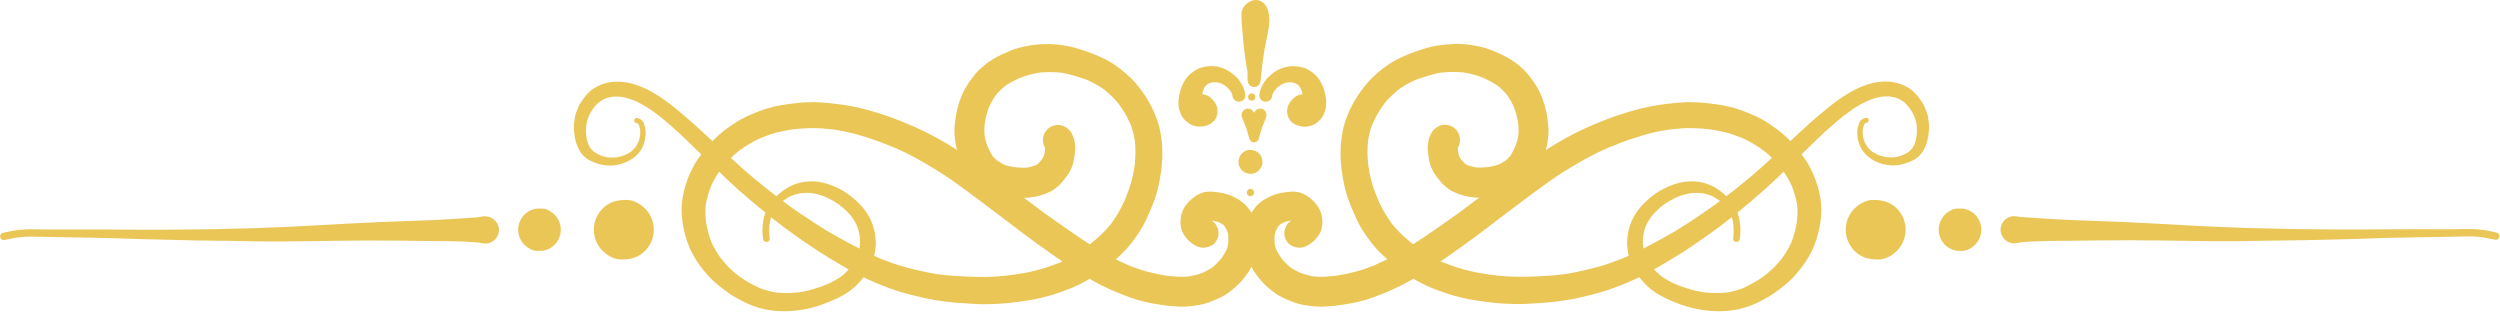<?xml version="1.0" encoding="UTF-8" standalone="no"?><svg xmlns="http://www.w3.org/2000/svg" xmlns:xlink="http://www.w3.org/1999/xlink" fill="#eac657" height="62.5" preserveAspectRatio="xMidYMid meet" version="1" viewBox="-0.0 -0.0 500.1 62.5" width="500.1" zoomAndPan="magnify"><g><g id="change1_5"><path d="M96.68,43.27c-0.46,0.07-0.91,0.17-1.37,0.22c-0.44,0.05-0.87,0.06-1.31,0.09c-0.84,0.05-1.68,0.11-2.52,0.17 c-1.9,0.12-3.79,0.23-5.69,0.31c-3.82,0.15-7.64,0.26-11.47,0.44c-7.53,0.34-15.04,0.88-22.57,1.11 c-0.27,0.01-0.55,0.02-0.83,0.03c0.06,0,0.12,0,0.18,0c-2.54,0.05-5.09,0.11-7.63,0.18c0.02,0,0.04,0,0.06,0 c-0.03,0-0.06,0-0.09,0c-0.07,0-0.15,0-0.22,0.01c0.05,0,0.1,0,0.15,0c-3.8,0.06-7.6,0.11-11.4,0.13 c-3.74,0.02-7.47-0.04-11.21-0.05c-3.34-0.01-6.69,0-10.03,0c-0.84,0-1.68-0.01-2.52-0.02c-0.78-0.01-1.57-0.05-2.35-0.03 c-0.86,0.03-1.71,0.07-2.56,0.19c-0.9,0.13-1.78,0.32-2.67,0.51c-0.39,0.09-0.67,0.42-0.61,0.84c0.06,0.38,0.45,0.69,0.84,0.61 c0.89-0.19,1.77-0.39,2.67-0.51c0.81-0.11,1.61-0.15,2.42-0.17c3.66,0.08,7.33,0.15,10.99,0.2c2.02,0.03,4.03,0.06,6.05,0.12 c1.7,0.05,3.39,0.14,5.08,0.18c3.76,0.1,7.52,0.2,11.27,0.27c3.88,0.06,7.76,0.09,11.64,0.17c3.65,0.07,7.31,0.02,10.96-0.03 c3.96-0.05,7.91-0.11,11.86-0.13c3.66-0.01,7.31,0.05,10.98,0.09c3.63,0.04,7.28-0.02,10.9,0.32c0.37,0.04,0.75,0.13,1.12,0.18 c1.47,0.21,2.84-0.95,3-2.39c0.18-1.61-1.13-3.02-2.7-3.02C96.97,43.23,96.83,43.24,96.68,43.27L96.68,43.27L96.68,43.27z M43.36,45.79c0.02,0,0.05,0,0.07,0c0.01,0,0.02,0,0.03,0C43.43,45.79,43.4,45.79,43.36,45.79L43.36,45.79L43.36,45.79z" fill="inherit"/><path d="M107.26,41.74c-0.76,0.12-1.44,0.42-2.04,0.91c-0.85,0.7-1.41,1.72-1.54,2.82c-0.13,1.13,0.22,2.29,0.94,3.18 c0.64,0.77,1.78,1.54,2.82,1.54c0.38-0.01,0.76-0.02,1.14-0.03c0.76-0.12,1.44-0.42,2.04-0.91c0.85-0.7,1.41-1.72,1.54-2.82 c0.13-1.13-0.22-2.29-0.94-3.18c-0.64-0.77-1.78-1.54-2.82-1.54C108.02,41.72,107.63,41.73,107.26,41.74L107.26,41.74 L107.26,41.74z" fill="inherit"/><path d="M120.97,41.33c-1.2,0.99-1.97,2.43-2.14,3.98c-0.17,1.59,0.32,3.23,1.34,4.46c0.9,1.09,2.51,2.14,3.98,2.14 c1.68,0,3.12-0.23,4.46-1.34c1.2-0.99,1.97-2.43,2.14-3.98c0.17-1.59-0.32-3.23-1.34-4.46c-0.9-1.09-2.51-2.14-3.98-2.14 C123.75,39.99,122.31,40.22,120.97,41.33L120.97,41.33L120.97,41.33z" fill="inherit"/></g><g id="change1_4"><path d="M403.32,43.27L403.32,43.27c-0.14-0.02-0.28-0.03-0.42-0.03c-1.57,0-2.88,1.41-2.7,3.02c0.16,1.44,1.54,2.6,3,2.39 c0.37-0.05,0.75-0.14,1.12-0.18c3.62-0.33,7.28-0.27,10.9-0.32c3.66-0.04,7.32-0.1,10.98-0.09c3.95,0.01,7.91,0.07,11.86,0.13 c3.65,0.05,7.31,0.1,10.96,0.03c3.88-0.08,7.76-0.1,11.64-0.17c3.76-0.06,7.52-0.17,11.27-0.27c1.7-0.05,3.39-0.14,5.08-0.18 c2.02-0.05,4.03-0.09,6.05-0.12c3.66-0.05,7.33-0.11,10.99-0.2c0.81,0.02,1.61,0.06,2.42,0.17c0.9,0.12,1.79,0.32,2.67,0.51 c0.39,0.09,0.77-0.23,0.84-0.61c0.06-0.41-0.22-0.75-0.61-0.84c-0.89-0.19-1.77-0.39-2.67-0.51c-0.85-0.12-1.7-0.16-2.56-0.19 c-0.78-0.03-1.57,0.02-2.35,0.03c-0.84,0.01-1.68,0.02-2.52,0.02c-3.34,0-6.69-0.02-10.03,0c-3.74,0.01-7.47,0.08-11.21,0.05 c-3.8-0.02-7.6-0.07-11.4-0.13c0.05,0,0.1,0,0.15,0c-0.07,0-0.15,0-0.22-0.01c-0.03,0-0.06,0-0.09,0c0.02,0,0.04,0,0.06,0 c-2.54-0.07-5.09-0.13-7.63-0.18c0.06,0,0.12,0,0.18,0c-0.28-0.01-0.55-0.01-0.83-0.03c-7.53-0.23-15.05-0.76-22.57-1.11 c-3.82-0.17-7.64-0.29-11.47-0.44c-1.9-0.08-3.79-0.19-5.69-0.31c-0.84-0.05-1.68-0.12-2.52-0.17c-0.44-0.03-0.88-0.04-1.31-0.09 C404.22,43.44,403.77,43.34,403.32,43.27L403.32,43.27z M456.64,45.79L456.64,45.79c-0.04,0-0.07,0-0.11,0c0.01,0,0.02,0,0.03,0 C456.59,45.79,456.61,45.79,456.64,45.79L456.64,45.79z" fill="inherit"/><path d="M392.74,41.74c0.76,0.12,1.44,0.42,2.04,0.91c0.85,0.7,1.41,1.72,1.54,2.82c0.13,1.13-0.22,2.29-0.94,3.18 c-0.64,0.77-1.78,1.54-2.82,1.54c-0.38-0.01-0.76-0.02-1.14-0.03c-0.76-0.12-1.44-0.42-2.04-0.91c-0.85-0.7-1.41-1.72-1.54-2.82 c-0.13-1.13,0.22-2.29,0.94-3.18c0.64-0.77,1.78-1.54,2.82-1.54C391.98,41.72,392.37,41.73,392.74,41.74L392.74,41.74 L392.74,41.74z" fill="inherit"/><path d="M379.03,41.33c1.2,0.99,1.97,2.43,2.14,3.98c0.17,1.59-0.32,3.23-1.34,4.46c-0.9,1.09-2.51,2.14-3.98,2.14 c-1.68,0-3.12-0.23-4.46-1.34c-1.2-0.99-1.97-2.43-2.14-3.98c-0.17-1.59,0.32-3.23,1.34-4.46c0.9-1.09,2.51-2.14,3.98-2.14 C376.25,39.99,377.69,40.22,379.03,41.33L379.03,41.33L379.03,41.33z" fill="inherit"/></g><g><g id="change1_2"><path d="M164.38,20.51c0.45,0.02,0.89,0.06,1.33,0.1c2.15,0.22,4.3,0.5,6.39,1.02c1.95,0.48,3.87,1.04,5.76,1.72 c3.93,1.41,7.76,3.12,11.34,5.27c1.71,1.02,3.4,2.07,5.04,3.21c1.66,1.16,3.29,2.34,4.92,3.54c1.66,1.23,3.33,2.45,4.98,3.69 c1.55,1.16,3.09,2.32,4.65,3.47c1.39,1.02,2.82,2,4.24,2.99c1.42,1,2.85,1.98,4.3,2.93c1.35,0.89,2.74,1.76,4.16,2.53 c1.4,0.76,2.81,1.45,4.26,2.09c1.18,0.45,2.36,0.91,3.58,1.23c1.3,0.35,2.61,0.62,3.94,0.84c0.84,0.09,1.68,0.17,2.53,0.22 c0.74,0.04,1.47,0,2.2-0.08c0.51-0.1,1-0.21,1.5-0.34c0.38-0.1,0.75-0.24,1.12-0.38c0.7-0.34,1.38-0.7,2.03-1.15 c0.62-0.54,1.18-1.13,1.71-1.76c0.39-0.57,0.74-1.15,1.04-1.76c0.12-0.35,0.22-0.7,0.29-1.07c0.05-0.58,0.07-1.16,0.02-1.74 c-0.08-0.36-0.18-0.71-0.3-1.06c-0.14-0.28-0.29-0.55-0.47-0.81c-0.08-0.09-0.16-0.17-0.25-0.25c-0.29-0.19-0.6-0.36-0.91-0.52 c-0.45-0.15-0.92-0.24-1.39-0.31c0,0-0.01,0-0.01,0c0.11,0.08,0.24,0.18,0.43,0.33c0.25,0.19,0.41,0.47,0.57,0.74 c0.39,0.66,0.49,1.47,0.29,2.2c-0.18,0.65-0.67,1.42-1.31,1.71c-0.64,0.29-0.9,0.41-1.62,0.44c-0.65,0.03-1.09-0.2-1.66-0.46 c-0.38-0.17-0.74-0.51-1.05-0.75c-0.15-0.11-0.28-0.25-0.41-0.38c-0.32-0.35-0.62-0.74-0.87-1.14c-0.45-0.74-0.67-1.77-0.6-2.63 c0.05-0.56,0.1-1.16,0.31-1.69c0.13-0.31,0.25-0.65,0.43-0.95c0.19-0.32,0.43-0.6,0.66-0.89c0.2-0.26,0.44-0.49,0.69-0.71 c0.68-0.59,1.36-1.09,2.22-1.38c1.26-0.43,2.62-0.19,3.9,0.02c1.04,0.17,2.03,0.57,2.96,1.07c0.68,0.37,1.33,0.84,1.88,1.39 c0.36,0.36,0.65,0.79,0.95,1.21c0.13,0.19,0.26,0.38,0.37,0.58c0.31,0.61,0.57,1.24,0.8,1.88c0.32,0.87,0.4,1.84,0.44,2.75 c0.02,0.44-0.01,0.88-0.05,1.32c-0.05,0.62-0.14,1.24-0.26,1.85c-0.14,0.74-0.47,1.48-0.79,2.15c-0.49,1.01-1.1,1.95-1.81,2.82 c-0.3,0.36-0.6,0.74-0.93,1.07c-0.74,0.75-1.52,1.41-2.38,2.01c-1.09,0.77-2.38,1.27-3.61,1.76c-1.09,0.43-2.3,0.62-3.45,0.76 c-0.99,0.12-1.96,0.17-2.95,0.11c-1.2-0.07-2.4-0.19-3.58-0.38c-1.92-0.31-3.85-0.69-5.68-1.36c-2.04-0.74-4.03-1.55-5.97-2.53 c-3.58-1.81-6.9-4.09-10.17-6.41c-1.53-1.08-3.06-2.16-4.57-3.28c-1.65-1.22-3.27-2.48-4.91-3.72c-3.18-2.42-6.37-4.83-9.62-7.16 c-1.85-1.33-3.79-2.55-5.76-3.69c-0.94-0.55-1.89-1.1-2.86-1.59c-0.55-0.28-1.09-0.58-1.66-0.84c-0.55-0.25-1.1-0.5-1.65-0.75 c-0.95-0.39-1.89-0.77-2.85-1.14c-1.03-0.39-2.08-0.73-3.13-1.06c-1.05-0.33-2.11-0.67-3.19-0.89c-0.6-0.13-1.2-0.29-1.8-0.38 c-0.51-0.08-1.02-0.16-1.53-0.24c-1.43-0.16-2.86-0.3-4.3-0.27c-0.85,0.01-1.69,0.06-2.54,0.13c-0.51,0.04-1.02,0.1-1.52,0.17 c-0.99,0.18-1.97,0.35-2.95,0.6c-1.08,0.28-2.11,0.69-3.15,1.09c-1.55,0.7-3.01,1.58-4.38,2.6c-0.79,0.63-1.54,1.33-2.21,2.08 c-0.3,0.34-0.63,0.66-0.9,1.01c-0.19,0.24-0.38,0.48-0.57,0.72c-0.71,1-1.31,2.04-1.82,3.15c-0.48,1.21-0.85,2.43-1.07,3.72 c-0.12,1.13-0.09,2.25,0.03,3.38c0.22,1.42,0.56,2.81,1.08,4.15c0.5,1.1,1.11,2.14,1.81,3.12c0.56,0.69,1.12,1.37,1.76,2.01 c0.62,0.62,1.31,1.17,2,1.71c0.47,0.32,0.93,0.66,1.42,0.95c0.88,0.51,1.76,1,2.68,1.41c1.06,0.42,2.14,0.7,3.26,0.88 c1.56,0.17,3.13,0.14,4.68-0.04c1.15-0.18,2.29-0.45,3.39-0.82c0.43-0.14,0.87-0.27,1.29-0.44c0.36-0.15,0.72-0.29,1.08-0.44 c0.94-0.43,1.84-0.91,2.68-1.51c0.66-0.54,1.25-1.13,1.79-1.78c0.54-0.74,0.99-1.52,1.37-2.35c0.23-0.61,0.39-1.22,0.49-1.86 c0.06-0.7,0.06-1.39-0.02-2.09c-0.11-0.68-0.28-1.33-0.52-1.97c-0.31-0.67-0.68-1.29-1.12-1.89c-0.67-0.82-1.43-1.54-2.25-2.21 c-0.95-0.71-1.99-1.29-3.07-1.76c-0.85-0.34-1.71-0.57-2.62-0.71c-0.75-0.08-1.49-0.07-2.24,0.01c-0.61,0.1-1.18,0.26-1.76,0.49 c-0.65,0.29-1.25,0.66-1.82,1.08c-0.5,0.41-0.95,0.86-1.35,1.36c-0.31,0.44-0.58,0.89-0.8,1.38c-0.21,0.54-0.35,1.08-0.45,1.65 c-0.11,0.88-0.14,1.78-0.06,2.66c0.02,0.1,0.03,0.2,0.05,0.3c0.07,0.36-0.09,0.72-0.47,0.82c-0.33,0.09-0.75-0.11-0.82-0.47 c-0.16-0.84-0.19-1.71-0.13-2.56c0.07-1,0.23-1.95,0.59-2.89c0.38-1.01,0.99-1.89,1.69-2.7c0.67-0.77,1.51-1.43,2.35-1.99 c0.93-0.62,2-1.06,3.09-1.3c1.18-0.25,2.39-0.27,3.58-0.09c1.4,0.21,2.69,0.71,3.96,1.33c1.11,0.54,2.1,1.27,3.05,2.06 c0.97,0.81,1.81,1.76,2.53,2.8c0.69,1,1.15,2.14,1.46,3.31c0.18,0.69,0.26,1.41,0.32,2.11c0.07,0.86-0.04,1.72-0.18,2.56 c-0.2,1.24-0.74,2.43-1.35,3.52c-0.67,1.21-1.57,2.3-2.58,3.24c-1.02,0.95-2.23,1.69-3.48,2.3c-0.54,0.27-1.11,0.49-1.66,0.73 c-3.22,1.39-6.78,2.07-10.28,1.88c-2.57-0.14-5.06-0.87-7.32-2.09c-0.88-0.47-1.79-0.94-2.6-1.54c-1.38-1.01-2.79-2.03-3.93-3.32 c-0.42-0.47-0.83-0.93-1.22-1.42c-0.84-1.06-1.58-2.18-2.2-3.39c-0.58-1.14-1.01-2.35-1.34-3.59c-0.13-0.48-0.22-0.97-0.33-1.45 c-0.17-0.78-0.25-1.6-0.32-2.4c-0.06-0.71-0.05-1.41,0-2.11c0.13-1.62,0.49-3.21,1.05-4.74c0.44-1.21,0.98-2.38,1.62-3.49 c0.44-0.75,0.96-1.43,1.48-2.11c0.7-0.92,1.45-1.78,2.25-2.61c1.23-1.28,2.66-2.32,4.13-3.3c0.78-0.52,1.6-0.98,2.45-1.38 c0.78-0.37,1.59-0.68,2.39-1c0.91-0.36,1.84-0.66,2.79-0.89c0.68-0.17,1.37-0.28,2.05-0.41c0.59-0.11,1.17-0.17,1.76-0.25 c0.46-0.06,0.92-0.12,1.38-0.16c0.48-0.04,0.96-0.1,1.44-0.11c0.6-0.01,1.19-0.02,1.79-0.04c0.03,0,0.07,0,0.1,0 C163.53,20.45,163.96,20.49,164.38,20.51L164.38,20.51L164.38,20.51z" fill="inherit"/><path d="M209.77,8.81L209.77,8.81c-0.14,0-0.28,0-0.43,0c-1.91,0-3.83,0.29-5.66,0.8c-1.1,0.3-2.16,0.78-3.2,1.25 c-1.32,0.59-2.54,1.34-3.65,2.27c-0.71,0.59-1.36,1.2-1.94,1.93c-0.72,0.91-1.37,1.84-1.93,2.85c-0.51,0.94-0.9,1.98-1.22,3.01 c-0.33,1.07-0.53,2.18-0.67,3.3c-0.12,0.93-0.2,1.85-0.12,2.79c0.09,1.09,0.23,2.22,0.59,3.26c0.38,1.1,0.83,2.19,1.38,3.22 c0.13,0.25,0.27,0.51,0.43,0.75c0.34,0.52,0.72,1.05,1.16,1.49c0.51,0.52,1.09,0.98,1.68,1.42c0.91,0.67,1.9,1.11,2.94,1.55 c0.59,0.25,1.23,0.37,1.86,0.49c0.6,0.12,1.22,0.2,1.83,0.26c0.86,0.08,1.74,0.19,2.61,0.11c1.09-0.1,2.22-0.26,3.26-0.65 c0.47-0.18,0.94-0.35,1.39-0.57c0.18-0.09,0.37-0.18,0.54-0.3c0.71-0.48,1.37-1.03,1.91-1.7c0.43-0.53,0.87-1.07,1.25-1.64 c0.11-0.17,0.21-0.36,0.3-0.54c0.26-0.52,0.52-1.11,0.64-1.68c0.15-0.69,0.25-1.4,0.32-2.1c0.04-0.37,0.06-0.75,0.03-1.12 c-0.05-0.54-0.09-1.11-0.28-1.62c-0.23-0.62-0.52-1.33-1.03-1.77c-0.62-0.54-1.29-0.88-2.13-0.88c-0.79,0-1.56,0.32-2.13,0.88 c-0.93,0.93-1.18,2.5-0.47,3.65c0,0,0,0.01,0.01,0.01c0.01,0.27-0.01,0.54-0.03,0.81c-0.06,0.33-0.13,0.64-0.23,0.96 c-0.13,0.24-0.28,0.47-0.44,0.69c-0.25,0.3-0.5,0.59-0.78,0.85c-0.14,0.09-0.29,0.17-0.44,0.24c-0.56,0.2-1.13,0.35-1.71,0.45 c-0.83,0.05-1.65-0.01-2.47-0.09c-0.69-0.11-1.36-0.25-2.01-0.48c-0.5-0.25-0.99-0.52-1.45-0.83c-0.31-0.27-0.61-0.55-0.89-0.85 c-0.37-0.56-0.66-1.16-0.94-1.77c-0.17-0.41-0.32-0.83-0.44-1.26c-0.11-0.37-0.19-0.75-0.25-1.13c-0.04-0.47-0.08-0.94-0.05-1.4 c0.03-0.39,0.06-0.79,0.1-1.18c0.1-0.57,0.2-1.14,0.36-1.69c0.15-0.52,0.32-1.02,0.51-1.52c0.24-0.51,0.51-1,0.8-1.49 c0.22-0.37,0.47-0.72,0.74-1.07c0.5-0.57,1.04-1.09,1.63-1.57c0.9-0.63,1.89-1.12,2.88-1.59c0.63-0.25,1.27-0.48,1.93-0.65 c0.67-0.17,1.35-0.32,2.03-0.44c1.51-0.14,3.02-0.13,4.53,0.03c1.79,0.34,3.54,0.88,5.24,1.52c0.62,0.29,1.23,0.6,1.83,0.94 c0.56,0.31,1.08,0.68,1.59,1.06c0.48,0.41,0.94,0.82,1.4,1.26c0.42,0.4,0.8,0.85,1.18,1.29c0.45,0.62,0.88,1.25,1.29,1.89 c0.21,0.33,0.39,0.68,0.56,1.03c0.21,0.44,0.43,0.88,0.63,1.33c0.34,0.89,0.63,1.83,0.78,2.78c0.03,0.2,0.07,0.41,0.1,0.61 c0.08,0.8,0.14,1.6,0.11,2.41c-0.02,0.81-0.07,1.62-0.15,2.42c-0.19,1.26-0.44,2.49-0.8,3.71c-0.32,1.09-0.74,2.15-1.17,3.2 c-0.4,0.84-0.79,1.69-1.26,2.49c-0.46,0.78-0.94,1.53-1.47,2.26c-0.69,0.83-1.4,1.62-2.2,2.36c-0.81,0.75-1.64,1.44-2.5,2.12 c-0.89,0.65-1.79,1.25-2.73,1.84c-0.83,0.52-1.7,0.95-2.59,1.36c-1.47,0.57-2.95,1.13-4.48,1.52c-0.84,0.22-1.69,0.45-2.55,0.6 c-0.78,0.14-1.57,0.27-2.35,0.39c-1.12,0.15-2.24,0.29-3.37,0.36c-1.35,0.08-2.7,0.13-4.06,0.09c-1.47-0.04-2.94-0.1-4.4-0.19 c-1.15-0.07-2.3-0.2-3.44-0.34c-0.92-0.15-1.84-0.31-2.75-0.51c-1.13-0.25-2.26-0.52-3.39-0.81c-1.95-0.5-3.83-1.21-5.69-1.95 c-1.23-0.55-2.45-1.12-3.65-1.74c-1.61-0.83-3.21-1.7-4.79-2.57c-1.59-0.87-3.12-1.83-4.63-2.82c-1.7-1.11-3.39-2.23-5.03-3.43 c-1.39-1.01-2.75-2.07-4.11-3.12c-1.8-1.44-3.58-2.89-5.29-4.43c-2.88-2.59-5.73-5.21-8.56-7.83c-1.39-1.28-2.83-2.5-4.28-3.71 c-1.48-1.22-3.03-2.39-4.7-3.35c-1.22-0.7-2.52-1.34-3.87-1.74c-2.4-0.71-5.06-0.78-7.33,0.4c-0.55,0.28-1.07,0.61-1.53,1.01 c-0.43,0.37-0.78,0.78-1.12,1.24c-0.43,0.58-0.88,1.16-1.17,1.83c-0.15,0.34-0.29,0.68-0.41,1.03c-0.11,0.32-0.24,0.65-0.3,0.98 c-0.13,0.78-0.24,1.59-0.21,2.38c0.07,2.19,0.7,4.65,2.57,6c0.49,0.35,1.05,0.6,1.62,0.81c0.58,0.22,1.15,0.39,1.76,0.49 c1.06,0.18,2.18,0.12,3.22-0.15c2.17-0.56,4.14-1.95,4.84-4.16c0.34-1.08,0.49-2.29,0.18-3.4c-0.11-0.38-0.25-0.94-0.57-1.22 c-0.16-0.13-0.26-0.25-0.45-0.32c-0.16-0.07-0.31-0.12-0.48-0.17c-0.63-0.18-0.89,0.8-0.27,0.97c0.09,0.03,0.19,0.06,0.28,0.09 c0.02,0.01,0.03,0.01,0.05,0.02c0.04,0.04,0.09,0.08,0.13,0.12c0.05,0.07,0.09,0.14,0.13,0.22c0.12,0.32,0.19,0.64,0.25,0.98 c0.03,0.36,0.02,0.71-0.01,1.07c-0.07,0.44-0.18,0.87-0.33,1.29c-0.19,0.41-0.4,0.79-0.67,1.16c-0.23,0.28-0.48,0.52-0.76,0.76 c-0.4,0.29-0.81,0.52-1.25,0.72c-0.55,0.21-1.09,0.36-1.67,0.46c-0.58,0.07-1.15,0.08-1.73,0.03c-0.53-0.08-1.04-0.22-1.54-0.42 c-0.45-0.2-0.88-0.43-1.29-0.7c-0.23-0.19-0.43-0.41-0.63-0.64c-0.19-0.28-0.35-0.56-0.5-0.87c-0.19-0.51-0.31-1.04-0.4-1.58 c-0.08-0.7-0.09-1.4-0.02-2.1c0.05-0.31,0.1-0.62,0.17-0.92c0.09-0.35,0.21-0.68,0.34-1.01c0.27-0.59,0.59-1.13,0.96-1.65 c0.35-0.43,0.69-0.83,1.11-1.19c0.37-0.26,0.76-0.48,1.16-0.67c0.48-0.18,0.96-0.3,1.46-0.39c0.63-0.05,1.24-0.04,1.86,0.02 c0.91,0.16,1.77,0.42,2.62,0.76c0.54,0.24,1.06,0.52,1.58,0.79c0.21,0.11,0.42,0.25,0.62,0.37c0.2,0.12,0.41,0.23,0.6,0.36 c0.72,0.49,1.42,1,2.12,1.52c1.84,1.52,3.65,3.07,5.36,4.74c2.8,2.72,5.59,5.45,8.41,8.14c2.77,2.64,5.73,5.06,8.7,7.47 c1.5,1.21,3.04,2.37,4.61,3.47c1.61,1.13,3.21,2.26,4.86,3.32c1.51,0.97,3.05,1.9,4.6,2.8c0.84,0.49,1.67,0.98,2.52,1.43 c0.88,0.46,1.76,0.9,2.66,1.33c0.97,0.46,1.98,0.86,2.98,1.26c0.9,0.35,1.81,0.69,2.73,0.99c1.87,0.61,3.78,1.08,5.7,1.51 c0.91,0.21,1.82,0.35,2.73,0.49c1.07,0.17,2.16,0.32,3.24,0.4c1.03,0.08,2.05,0.16,3.08,0.22c0.91,0.06,1.85,0.12,2.76,0.11 c1.82-0.01,3.64-0.08,5.45-0.3c2.07-0.25,4.15-0.5,6.17-1.01c0.92-0.23,1.83-0.47,2.72-0.77c0.95-0.32,1.89-0.66,2.83-1.02 c1.09-0.42,2.12-0.94,3.15-1.49c0.81-0.43,1.58-0.97,2.35-1.48c0.88-0.59,1.72-1.26,2.54-1.92c0.76-0.61,1.48-1.25,2.2-1.92 c1.5-1.4,2.74-3.05,3.84-4.76c0.45-0.7,0.87-1.48,1.22-2.23c0.51-1.11,0.99-2.22,1.44-3.36c0.32-0.8,0.58-1.65,0.81-2.48 c0.26-0.94,0.44-1.9,0.6-2.86c0.18-1.1,0.31-2.22,0.37-3.33c0.05-0.95,0.02-1.89-0.02-2.84c-0.03-0.6-0.12-1.26-0.22-1.85 c-0.11-0.64-0.21-1.27-0.37-1.9c-0.44-1.69-1.15-3.31-2-4.84c-0.45-0.81-0.95-1.59-1.51-2.34c-0.67-0.88-1.35-1.77-2.15-2.53 c-1.45-1.38-3.03-2.65-4.8-3.59c-1.8-0.95-3.71-1.67-5.65-2.26c-0.91-0.28-1.82-0.51-2.76-0.65 C211.94,8.93,210.86,8.83,209.77,8.81L209.77,8.81z M127.6,24.68L127.6,24.68c0.01,0.02,0.03,0.03,0.04,0.05 C127.63,24.72,127.62,24.7,127.6,24.68L127.6,24.68z" fill="inherit"/></g><g id="change1_1"><path d="M336.3,20.51c-0.45,0.02-0.89,0.06-1.33,0.1c-2.15,0.22-4.3,0.5-6.39,1.02c-1.95,0.48-3.87,1.04-5.76,1.72 c-3.93,1.41-7.76,3.12-11.34,5.27c-1.71,1.02-3.4,2.07-5.04,3.21c-1.66,1.16-3.29,2.34-4.92,3.54c-1.66,1.23-3.33,2.45-4.98,3.69 c-1.55,1.16-3.09,2.32-4.65,3.47c-1.39,1.02-2.82,2-4.24,2.99c-1.42,1-2.85,1.98-4.3,2.93c-1.35,0.89-2.74,1.76-4.16,2.53 c-1.4,0.76-2.81,1.45-4.26,2.09c-1.18,0.45-2.36,0.91-3.58,1.23c-1.3,0.35-2.61,0.62-3.94,0.84c-0.84,0.09-1.68,0.17-2.53,0.22 c-0.74,0.04-1.47,0-2.2-0.08c-0.51-0.1-1-0.21-1.5-0.34c-0.38-0.1-0.75-0.24-1.12-0.38c-0.7-0.34-1.38-0.7-2.03-1.15 c-0.62-0.54-1.18-1.13-1.71-1.76c-0.39-0.57-0.74-1.15-1.04-1.76c-0.12-0.35-0.22-0.7-0.29-1.07c-0.05-0.58-0.07-1.16-0.02-1.74 c0.08-0.36,0.18-0.71,0.3-1.06c0.14-0.28,0.29-0.55,0.47-0.81c0.08-0.09,0.16-0.17,0.25-0.25c0.29-0.19,0.6-0.36,0.91-0.52 c0.45-0.15,0.92-0.24,1.39-0.31c0,0,0.01,0,0.01,0c-0.11,0.08-0.24,0.18-0.43,0.33c-0.25,0.19-0.41,0.47-0.57,0.74 c-0.39,0.66-0.49,1.47-0.29,2.2c0.18,0.65,0.67,1.42,1.31,1.71c0.64,0.29,0.9,0.41,1.62,0.44c0.65,0.03,1.09-0.2,1.66-0.46 c0.38-0.17,0.74-0.51,1.05-0.75c0.15-0.11,0.28-0.25,0.41-0.38c0.32-0.35,0.62-0.74,0.87-1.14c0.45-0.74,0.67-1.77,0.6-2.63 c-0.05-0.56-0.1-1.16-0.31-1.69c-0.13-0.31-0.25-0.65-0.43-0.95c-0.19-0.32-0.43-0.6-0.66-0.89c-0.2-0.26-0.44-0.49-0.69-0.71 c-0.68-0.59-1.36-1.09-2.22-1.38c-1.26-0.43-2.62-0.19-3.9,0.02c-1.04,0.17-2.03,0.57-2.96,1.07c-0.68,0.37-1.33,0.84-1.88,1.39 c-0.36,0.36-0.65,0.79-0.95,1.21c-0.13,0.19-0.26,0.38-0.37,0.58c-0.31,0.61-0.57,1.24-0.8,1.88c-0.32,0.87-0.4,1.84-0.44,2.75 c-0.02,0.44,0.01,0.88,0.05,1.32c0.05,0.62,0.14,1.24,0.26,1.85c0.14,0.74,0.47,1.48,0.79,2.15c0.49,1.01,1.1,1.95,1.81,2.82 c0.3,0.36,0.6,0.74,0.93,1.07c0.74,0.75,1.52,1.41,2.38,2.01c1.09,0.77,2.38,1.27,3.61,1.76c1.09,0.43,2.3,0.62,3.45,0.76 c0.99,0.12,1.96,0.17,2.95,0.11c1.2-0.07,2.4-0.19,3.58-0.38c1.92-0.31,3.85-0.69,5.68-1.36c2.04-0.74,4.03-1.55,5.97-2.53 c3.58-1.81,6.9-4.09,10.17-6.41c1.53-1.08,3.06-2.16,4.57-3.28c1.65-1.22,3.27-2.48,4.91-3.72c3.18-2.42,6.37-4.83,9.62-7.16 c1.85-1.33,3.79-2.55,5.76-3.69c0.94-0.55,1.89-1.1,2.86-1.59c0.55-0.28,1.09-0.58,1.66-0.84c0.55-0.25,1.1-0.5,1.65-0.75 c0.95-0.39,1.89-0.77,2.85-1.14c1.03-0.39,2.08-0.73,3.13-1.06c1.05-0.33,2.11-0.67,3.19-0.89c0.6-0.13,1.2-0.29,1.8-0.38 c0.51-0.08,1.02-0.16,1.53-0.24c1.43-0.16,2.86-0.3,4.3-0.27c0.85,0.01,1.69,0.06,2.54,0.13c0.51,0.04,1.02,0.1,1.52,0.17 c0.99,0.18,1.97,0.35,2.95,0.6c1.08,0.28,2.11,0.69,3.15,1.09c1.55,0.7,3.01,1.58,4.38,2.6c0.79,0.63,1.54,1.33,2.21,2.08 c0.3,0.34,0.63,0.66,0.9,1.01c0.19,0.24,0.38,0.48,0.57,0.72c0.71,1,1.31,2.04,1.82,3.15c0.48,1.21,0.85,2.43,1.07,3.72 c0.12,1.13,0.09,2.25-0.03,3.38c-0.22,1.42-0.56,2.81-1.08,4.15c-0.5,1.1-1.11,2.14-1.81,3.12c-0.56,0.69-1.12,1.37-1.76,2.01 c-0.62,0.62-1.31,1.17-2,1.71c-0.47,0.32-0.93,0.66-1.42,0.95c-0.88,0.51-1.76,1-2.68,1.41c-1.06,0.42-2.14,0.7-3.26,0.88 c-1.56,0.17-3.13,0.14-4.68-0.04c-1.15-0.18-2.29-0.45-3.39-0.82c-0.43-0.14-0.87-0.27-1.29-0.44c-0.36-0.15-0.72-0.29-1.08-0.44 c-0.94-0.43-1.84-0.91-2.68-1.51c-0.65-0.54-1.25-1.13-1.79-1.78c-0.54-0.74-0.99-1.52-1.37-2.35c-0.23-0.61-0.39-1.22-0.49-1.86 c-0.06-0.7-0.06-1.39,0.02-2.09c0.11-0.68,0.28-1.33,0.52-1.97c0.31-0.67,0.68-1.29,1.12-1.89c0.67-0.82,1.43-1.54,2.25-2.21 c0.95-0.71,1.99-1.29,3.07-1.76c0.85-0.34,1.71-0.57,2.62-0.71c0.75-0.08,1.49-0.07,2.24,0.01c0.61,0.1,1.18,0.26,1.76,0.49 c0.65,0.29,1.25,0.66,1.82,1.08c0.5,0.41,0.95,0.86,1.35,1.36c0.31,0.44,0.58,0.89,0.8,1.38c0.21,0.54,0.35,1.08,0.45,1.65 c0.11,0.88,0.14,1.78,0.06,2.66c-0.02,0.1-0.03,0.2-0.05,0.3c-0.07,0.36,0.09,0.72,0.47,0.82c0.33,0.09,0.75-0.11,0.82-0.47 c0.16-0.84,0.19-1.71,0.13-2.56c-0.07-1-0.23-1.95-0.59-2.89c-0.38-1.01-0.99-1.89-1.69-2.7c-0.67-0.77-1.51-1.43-2.35-1.99 c-0.93-0.62-2-1.06-3.09-1.3c-1.18-0.25-2.39-0.27-3.58-0.09c-1.4,0.21-2.69,0.71-3.96,1.33c-1.11,0.54-2.1,1.27-3.05,2.06 c-0.97,0.81-1.81,1.76-2.53,2.8c-0.69,1-1.15,2.14-1.46,3.31c-0.18,0.69-0.26,1.41-0.32,2.11c-0.07,0.86,0.04,1.72,0.18,2.56 c0.2,1.24,0.74,2.43,1.35,3.52c0.67,1.21,1.57,2.3,2.58,3.24c1.02,0.95,2.23,1.69,3.48,2.3c0.54,0.27,1.11,0.49,1.66,0.73 c3.22,1.39,6.78,2.07,10.28,1.88c2.57-0.14,5.06-0.87,7.32-2.09c0.88-0.47,1.79-0.94,2.6-1.54c1.38-1.01,2.79-2.03,3.93-3.32 c0.42-0.47,0.83-0.93,1.22-1.42c0.84-1.06,1.58-2.18,2.2-3.39c0.58-1.14,1.01-2.35,1.34-3.59c0.13-0.48,0.22-0.97,0.33-1.45 c0.17-0.78,0.25-1.6,0.32-2.4c0.06-0.71,0.05-1.41,0-2.11c-0.13-1.62-0.49-3.21-1.05-4.74c-0.44-1.21-0.98-2.38-1.62-3.49 c-0.44-0.75-0.96-1.43-1.48-2.11c-0.7-0.92-1.45-1.78-2.25-2.61c-1.23-1.28-2.66-2.32-4.13-3.3c-0.78-0.52-1.6-0.98-2.45-1.38 c-0.78-0.37-1.59-0.68-2.39-1c-0.91-0.36-1.84-0.66-2.79-0.89c-0.68-0.17-1.37-0.28-2.05-0.41c-0.59-0.11-1.17-0.17-1.76-0.25 c-0.46-0.06-0.92-0.12-1.38-0.16c-0.48-0.04-0.96-0.1-1.44-0.11c-0.6-0.01-1.19-0.02-1.79-0.04c-0.03,0-0.07,0-0.1,0 C337.15,20.45,336.73,20.49,336.3,20.51L336.3,20.51L336.3,20.51z" fill="inherit"/><path d="M290.92,8.81c-1.09,0.02-2.17,0.12-3.25,0.28c-0.94,0.14-1.85,0.38-2.76,0.65c-1.95,0.59-3.85,1.31-5.65,2.26 c-1.78,0.93-3.36,2.21-4.8,3.59c-0.8,0.77-1.48,1.65-2.15,2.53c-0.56,0.74-1.06,1.52-1.51,2.34c-0.85,1.52-1.55,3.15-2,4.84 c-0.17,0.63-0.26,1.26-0.37,1.9c-0.1,0.59-0.19,1.24-0.22,1.85c-0.04,0.95-0.07,1.89-0.02,2.84c0.06,1.11,0.18,2.23,0.37,3.33 c0.16,0.96,0.34,1.92,0.6,2.86c0.23,0.83,0.49,1.68,0.81,2.48c0.46,1.13,0.93,2.25,1.44,3.36c0.35,0.76,0.76,1.53,1.22,2.23 c1.11,1.72,2.35,3.37,3.84,4.76c0.71,0.67,1.44,1.3,2.2,1.92c0.82,0.67,1.66,1.33,2.54,1.92c0.77,0.51,1.54,1.05,2.35,1.48 c1.03,0.55,2.06,1.07,3.15,1.49c0.94,0.36,1.88,0.7,2.83,1.02c0.89,0.3,1.8,0.54,2.72,0.77c2.02,0.5,4.11,0.76,6.17,1.01 c1.81,0.22,3.63,0.29,5.45,0.3c0.92,0,1.85-0.05,2.76-0.11c1.03-0.07,2.05-0.14,3.08-0.22c1.08-0.09,2.17-0.24,3.24-0.4 c0.92-0.14,1.83-0.29,2.73-0.49c1.92-0.44,3.83-0.9,5.7-1.51c0.92-0.3,1.83-0.64,2.73-0.99c1-0.4,2.01-0.8,2.98-1.26 c0.9-0.43,1.78-0.86,2.66-1.33c0.85-0.45,1.69-0.95,2.52-1.43c1.55-0.9,3.09-1.83,4.6-2.8c1.65-1.06,3.25-2.2,4.86-3.32 c1.58-1.1,3.12-2.26,4.61-3.47c2.97-2.4,5.93-4.83,8.7-7.47c2.82-2.69,5.62-5.41,8.41-8.14c1.71-1.66,3.52-3.22,5.36-4.74 c0.7-0.52,1.4-1.02,2.12-1.52c0.19-0.13,0.4-0.24,0.6-0.36c0.21-0.12,0.41-0.26,0.62-0.37c0.53-0.27,1.05-0.54,1.58-0.79 c0.85-0.34,1.72-0.6,2.62-0.76c0.62-0.06,1.24-0.08,1.86-0.02c0.5,0.09,0.98,0.21,1.46,0.39c0.41,0.19,0.79,0.41,1.16,0.67 c0.42,0.36,0.76,0.77,1.11,1.19c0.38,0.52,0.7,1.06,0.96,1.65c0.13,0.33,0.26,0.66,0.34,1.01c0.08,0.3,0.13,0.61,0.17,0.92 c0.07,0.71,0.06,1.4-0.02,2.1c-0.09,0.54-0.21,1.07-0.4,1.58c-0.15,0.3-0.31,0.59-0.5,0.87c-0.19,0.23-0.4,0.44-0.63,0.64 c-0.41,0.27-0.85,0.49-1.29,0.7c-0.5,0.2-1.01,0.33-1.54,0.42c-0.58,0.05-1.15,0.04-1.73-0.03c-0.58-0.1-1.13-0.24-1.67-0.46 c-0.44-0.2-0.85-0.44-1.25-0.72c-0.28-0.24-0.52-0.48-0.76-0.76c-0.26-0.37-0.48-0.74-0.67-1.16c-0.15-0.42-0.26-0.84-0.33-1.29 c-0.03-0.36-0.03-0.71-0.01-1.07c0.05-0.34,0.13-0.65,0.25-0.98c0.04-0.08,0.08-0.15,0.13-0.22c0.04-0.04,0.09-0.08,0.13-0.12 c0.02-0.01,0.03-0.01,0.05-0.02c0.09-0.03,0.19-0.06,0.28-0.09c0.63-0.18,0.36-1.15-0.27-0.97c-0.17,0.05-0.32,0.1-0.48,0.17 c-0.18,0.08-0.29,0.19-0.45,0.32c-0.32,0.28-0.46,0.83-0.57,1.22c-0.31,1.11-0.17,2.32,0.18,3.4c0.7,2.21,2.67,3.6,4.84,4.16 c1.04,0.27,2.16,0.33,3.22,0.15c0.61-0.1,1.18-0.27,1.76-0.49c0.56-0.21,1.12-0.46,1.62-0.81c1.88-1.35,2.5-3.81,2.57-6 c0.03-0.79-0.09-1.6-0.21-2.38c-0.05-0.34-0.19-0.66-0.3-0.98c-0.12-0.35-0.26-0.69-0.41-1.03c-0.29-0.67-0.74-1.25-1.17-1.83 c-0.34-0.46-0.69-0.87-1.12-1.24c-0.46-0.4-0.99-0.73-1.53-1.01c-2.27-1.17-4.93-1.1-7.33-0.4c-1.35,0.4-2.65,1.04-3.87,1.74 c-1.67,0.96-3.22,2.12-4.7,3.35c-1.46,1.21-2.9,2.42-4.28,3.71c-2.84,2.63-5.69,5.25-8.56,7.83c-1.71,1.53-3.5,2.99-5.29,4.43 c-1.36,1.05-2.72,2.11-4.11,3.12c-1.64,1.19-3.33,2.31-5.03,3.43c-1.51,0.99-3.05,1.95-4.63,2.82c-1.59,0.87-3.18,1.75-4.79,2.57 c-1.2,0.62-2.41,1.19-3.65,1.74c-1.86,0.74-3.74,1.45-5.69,1.95c-1.13,0.29-2.25,0.56-3.39,0.81c-0.91,0.2-1.83,0.35-2.75,0.51 c-1.14,0.14-2.29,0.28-3.44,0.34c-1.47,0.09-2.93,0.15-4.4,0.19c-1.36,0.03-2.71-0.01-4.06-0.09c-1.13-0.07-2.25-0.21-3.37-0.36 c-0.79-0.12-1.57-0.25-2.35-0.39c-0.86-0.15-1.71-0.38-2.55-0.6c-1.53-0.39-3.01-0.95-4.48-1.52c-0.89-0.41-1.76-0.84-2.59-1.36 c-0.94-0.58-1.84-1.19-2.73-1.84c-0.86-0.68-1.7-1.38-2.5-2.12c-0.8-0.73-1.51-1.53-2.2-2.36c-0.53-0.73-1.01-1.48-1.47-2.26 c-0.47-0.8-0.86-1.65-1.26-2.49c-0.43-1.05-0.85-2.11-1.17-3.2c-0.36-1.22-0.6-2.45-0.8-3.71c-0.08-0.81-0.13-1.61-0.15-2.42 c-0.02-0.81,0.04-1.61,0.11-2.41c0.03-0.2,0.06-0.41,0.1-0.61c0.15-0.95,0.43-1.88,0.78-2.78c0.2-0.45,0.41-0.88,0.63-1.33 c0.17-0.35,0.36-0.7,0.56-1.03c0.41-0.65,0.84-1.28,1.29-1.89c0.38-0.44,0.76-0.89,1.18-1.29c0.46-0.44,0.92-0.85,1.4-1.26 c0.51-0.38,1.04-0.74,1.59-1.06c0.6-0.34,1.21-0.65,1.83-0.94c1.71-0.64,3.45-1.18,5.24-1.52c1.51-0.16,3.02-0.17,4.53-0.03 c0.68,0.11,1.36,0.26,2.03,0.44c0.66,0.17,1.3,0.4,1.93,0.65c0.99,0.47,1.98,0.96,2.88,1.59c0.58,0.48,1.13,1,1.63,1.57 c0.26,0.35,0.51,0.7,0.74,1.07c0.29,0.49,0.56,0.98,0.8,1.49c0.18,0.5,0.35,1.01,0.51,1.52c0.16,0.55,0.27,1.12,0.36,1.69 c0.04,0.39,0.08,0.78,0.1,1.18c0.03,0.47,0,0.94-0.05,1.4c-0.06,0.38-0.14,0.76-0.25,1.13c-0.12,0.43-0.28,0.85-0.44,1.26 c-0.28,0.6-0.58,1.21-0.94,1.77c-0.28,0.31-0.57,0.59-0.89,0.85c-0.46,0.31-0.95,0.58-1.45,0.83c-0.66,0.23-1.33,0.37-2.01,0.48 c-0.83,0.08-1.64,0.14-2.47,0.09c-0.58-0.11-1.15-0.26-1.71-0.45c-0.15-0.08-0.3-0.16-0.44-0.24c-0.28-0.27-0.53-0.56-0.78-0.85 c-0.16-0.22-0.31-0.45-0.44-0.69c-0.1-0.31-0.17-0.63-0.23-0.96c-0.02-0.27-0.04-0.54-0.03-0.81c0,0,0-0.01,0.01-0.01 c0.71-1.14,0.46-2.71-0.47-3.65c-0.56-0.56-1.33-0.88-2.13-0.88c-0.84,0-1.51,0.34-2.13,0.88c-0.51,0.45-0.8,1.16-1.03,1.77 c-0.19,0.51-0.23,1.08-0.28,1.62c-0.04,0.37-0.01,0.75,0.03,1.12c0.07,0.71,0.17,1.41,0.32,2.1c0.12,0.57,0.38,1.16,0.64,1.68 c0.09,0.18,0.19,0.37,0.3,0.54c0.38,0.57,0.82,1.11,1.25,1.64c0.54,0.67,1.2,1.22,1.91,1.7c0.17,0.12,0.36,0.21,0.54,0.3 c0.45,0.22,0.92,0.4,1.39,0.57c1.03,0.39,2.17,0.55,3.26,0.65c0.87,0.08,1.75-0.02,2.61-0.11c0.61-0.06,1.23-0.14,1.83-0.26 c0.63-0.12,1.26-0.24,1.86-0.49c1.04-0.43,2.03-0.88,2.94-1.55c0.59-0.43,1.16-0.9,1.68-1.42c0.44-0.44,0.83-0.97,1.16-1.49 c0.15-0.24,0.29-0.5,0.43-0.75c0.55-1.03,1-2.12,1.38-3.22c0.36-1.04,0.5-2.17,0.59-3.26c0.08-0.94,0-1.86-0.12-2.79 c-0.14-1.11-0.33-2.22-0.67-3.3c-0.32-1.02-0.7-2.07-1.22-3.01c-0.56-1.01-1.21-1.94-1.93-2.85c-0.58-0.73-1.23-1.34-1.94-1.93 c-1.11-0.93-2.33-1.67-3.65-2.27c-1.04-0.47-2.1-0.95-3.2-1.25c-1.84-0.51-3.76-0.8-5.66-0.8C291.2,8.8,291.06,8.8,290.92,8.81 L290.92,8.81L290.92,8.81z M373.08,24.68c-0.01,0.02-0.03,0.04-0.04,0.05C373.05,24.72,373.07,24.7,373.08,24.68L373.08,24.68 L373.08,24.68z" fill="inherit"/></g><g id="change1_3"><path d="M249.41,38.57c0.01,0.19,0.1,0.37,0.25,0.49c0.16,0.14,0.34,0.18,0.54,0.18c0.4,0,0.71-0.41,0.67-0.79 c-0.01-0.19-0.1-0.37-0.25-0.49c-0.16-0.14-0.34-0.18-0.54-0.18C249.69,37.78,249.38,38.19,249.41,38.57L249.41,38.57 L249.41,38.57z" fill="inherit"/><path d="M248.34,30.79c-0.42,0.48-0.64,1.13-0.59,1.77c0.05,0.62,0.34,1.21,0.81,1.62c0.51,0.45,1.1,0.59,1.77,0.59 c0.6,0,1.24-0.37,1.62-0.81c0.42-0.48,0.64-1.13,0.59-1.77c-0.05-0.62-0.34-1.21-0.81-1.62c-0.51-0.45-1.1-0.59-1.77-0.59 C249.36,29.98,248.72,30.35,248.34,30.79L248.34,30.79L248.34,30.79z" fill="inherit"/><path d="M254.59,14.67c-0.34,0.27-0.66,0.54-0.96,0.85c-0.4,0.4-0.72,0.86-0.99,1.34c-0.22,0.39-0.4,0.78-0.53,1.2 c-0.08,0.27-0.13,0.55-0.18,0.83c-0.12,0.66,0.34,1.31,1.03,1.44c0.68,0.12,1.38-0.33,1.5-0.99c0.03-0.18,0.07-0.36,0.11-0.53 c0.1-0.22,0.22-0.43,0.36-0.64c0.22-0.29,0.46-0.54,0.73-0.79c0.3-0.23,0.61-0.43,0.94-0.61c0.25-0.1,0.49-0.18,0.75-0.24 c0.26-0.04,0.53-0.07,0.8-0.08c0.25,0.03,0.5,0.07,0.75,0.13c0.2,0.07,0.39,0.16,0.58,0.26c0.11,0.09,0.22,0.19,0.33,0.29 c0.12,0.14,0.22,0.29,0.32,0.45c0.13,0.28,0.24,0.57,0.33,0.87c0.02,0.15,0.05,0.29,0.06,0.44c-0.06,0-0.12,0-0.18,0.01 c-0.65,0.05-1.12,0.34-1.59,0.76c-0.4,0.36-0.73,0.78-0.97,1.25c-0.39,0.78-0.39,1.69-0.09,2.49c0.28,0.75,0.94,1.33,1.7,1.63 c0.32,0.13,0.65,0.22,0.99,0.26c0.39,0.05,0.79,0.08,1.18,0.01c0.6-0.1,1.07-0.25,1.59-0.57c0.31-0.19,0.6-0.45,0.85-0.7 c0.42-0.41,0.73-0.97,0.93-1.51c0.12-0.33,0.24-0.64,0.3-0.98c0.05-0.3,0.05-0.61,0.06-0.91c0.01-0.27,0-0.53-0.03-0.8 c-0.05-0.45-0.16-0.9-0.26-1.34c-0.08-0.38-0.18-0.74-0.33-1.1c-0.41-1.01-1.01-1.98-1.88-2.7c-0.39-0.32-0.83-0.61-1.28-0.85 c-0.46-0.25-1.01-0.37-1.53-0.48c-0.41-0.09-0.83-0.13-1.25-0.13C257.22,13.23,255.74,13.76,254.59,14.67L254.59,14.67 L254.59,14.67z M255.09,17.93c-0.03,0.05-0.06,0.09-0.09,0.14C255.02,18.02,255.06,17.97,255.09,17.93L255.09,17.93L255.09,17.93 z" fill="inherit"/><path d="M252.51,21.8c-0.07-0.03-0.15-0.05-0.23-0.06c-0.25-0.04-0.51,0-0.74,0.11c-0.34,0.16-0.51,0.41-0.67,0.73 c-0.16-0.32-0.33-0.58-0.67-0.73c-0.23-0.11-0.49-0.14-0.74-0.11c-0.08,0.01-0.15,0.03-0.23,0.06c-0.68,0.24-1,0.97-0.79,1.63 c0.21,0.66,0.53,1.26,0.76,1.91c0.23,0.64,0.41,1.3,0.59,1.96c0.05,0.17,0.11,0.33,0.15,0.5c0.11,0.41,0.51,0.66,0.92,0.69 c0.41-0.03,0.82-0.28,0.92-0.69c0.04-0.17,0.1-0.33,0.15-0.5c0.18-0.66,0.36-1.31,0.59-1.96c0.23-0.65,0.56-1.25,0.76-1.91 C253.51,22.77,253.19,22.04,252.51,21.8z" fill="inherit"/><path d="M249.66,19.47c0.01,0.19,0.1,0.37,0.25,0.49c0.16,0.14,0.34,0.18,0.54,0.18c0.4,0,0.71-0.41,0.67-0.79 c-0.01-0.19-0.1-0.37-0.25-0.49c-0.16-0.14-0.34-0.18-0.54-0.18C249.94,18.68,249.63,19.09,249.66,19.47L249.66,19.47 L249.66,19.47z" fill="inherit"/><path d="M253.62,1.98c-0.13-0.42-0.35-0.81-0.64-1.14c-0.49-0.56-1.15-0.88-1.89-0.84c-0.08,0-0.17,0.01-0.25,0.03 c-0.5,0.08-0.97,0.33-1.37,0.65c-0.21,0.17-0.4,0.39-0.58,0.59c-0.27,0.32-0.39,0.67-0.49,1.06c-0.06,0.22-0.06,0.44-0.06,0.67 c0,0.35,0.01,0.7,0.02,1.05c0.06,1.08,0.17,2.15,0.26,3.23c0.1,1.14,0.21,2.27,0.35,3.4c0.12,0.99,0.28,1.97,0.45,2.95 c0.05,0.27,0.09,0.53,0.14,0.79c0,0,0,0,0,0c0,0.23,0,0.46-0.01,0.7c-0.01,0.39-0.02,0.79,0.05,1.18c0.1,0.57,0.52,1.02,1.11,1.1 c0.7,0.09,1.34-0.42,1.43-1.11c0.07-0.53,0.14-1.05,0.18-1.58c0.04-0.53,0.1-1.05,0.17-1.58c0.14-1.02,0.25-2.04,0.44-3.06 c0.19-1.02,0.41-2.03,0.59-3.06c0.09-0.49,0.19-0.98,0.28-1.48c0.1-0.6,0.12-1.2,0.12-1.82C253.9,3.14,253.8,2.55,253.62,1.98z" fill="inherit"/><path d="M246.43,14.67L246.43,14.67c-1.15-0.91-2.63-1.45-4.13-1.45c-0.42,0-0.84,0.04-1.25,0.13c-0.51,0.11-1.07,0.23-1.53,0.48 c-0.45,0.25-0.89,0.53-1.28,0.85c-0.87,0.71-1.48,1.68-1.88,2.7c-0.14,0.36-0.24,0.73-0.33,1.1c-0.1,0.44-0.21,0.89-0.26,1.34 c-0.03,0.26-0.05,0.53-0.03,0.8c0.01,0.3,0.01,0.61,0.06,0.91c0.06,0.34,0.18,0.66,0.3,0.98c0.19,0.54,0.5,1.1,0.93,1.51 c0.26,0.25,0.54,0.51,0.85,0.7c0.53,0.32,0.99,0.47,1.59,0.57c0.39,0.07,0.79,0.03,1.18-0.01c0.34-0.04,0.67-0.14,0.99-0.26 c0.76-0.3,1.42-0.89,1.7-1.63c0.3-0.8,0.3-1.71-0.09-2.49c-0.24-0.48-0.57-0.89-0.97-1.25c-0.46-0.42-0.93-0.71-1.59-0.76 c-0.06,0-0.12-0.01-0.18-0.01c0.02-0.15,0.04-0.29,0.06-0.44c0.09-0.3,0.2-0.58,0.33-0.87c0.1-0.16,0.2-0.31,0.32-0.45 c0.11-0.1,0.21-0.2,0.33-0.29c0.19-0.1,0.38-0.18,0.58-0.26c0.25-0.06,0.49-0.1,0.75-0.13c0.27,0.01,0.53,0.04,0.8,0.08 c0.26,0.06,0.51,0.14,0.75,0.24c0.33,0.18,0.64,0.38,0.94,0.61c0.27,0.24,0.51,0.5,0.73,0.79c0.13,0.21,0.26,0.42,0.36,0.64 c0.05,0.18,0.08,0.35,0.11,0.53c0.12,0.66,0.82,1.11,1.5,0.99c0.7-0.12,1.15-0.78,1.03-1.44c-0.05-0.28-0.1-0.56-0.18-0.83 c-0.13-0.43-0.31-0.81-0.53-1.2c-0.27-0.49-0.59-0.94-0.99-1.34C247.1,15.22,246.77,14.94,246.43,14.67L246.43,14.67z M245.93,17.93L245.93,17.93c0.03,0.05,0.06,0.09,0.09,0.14C245.99,18.02,245.96,17.97,245.93,17.93L245.93,17.93z" fill="inherit"/></g></g></g></svg>